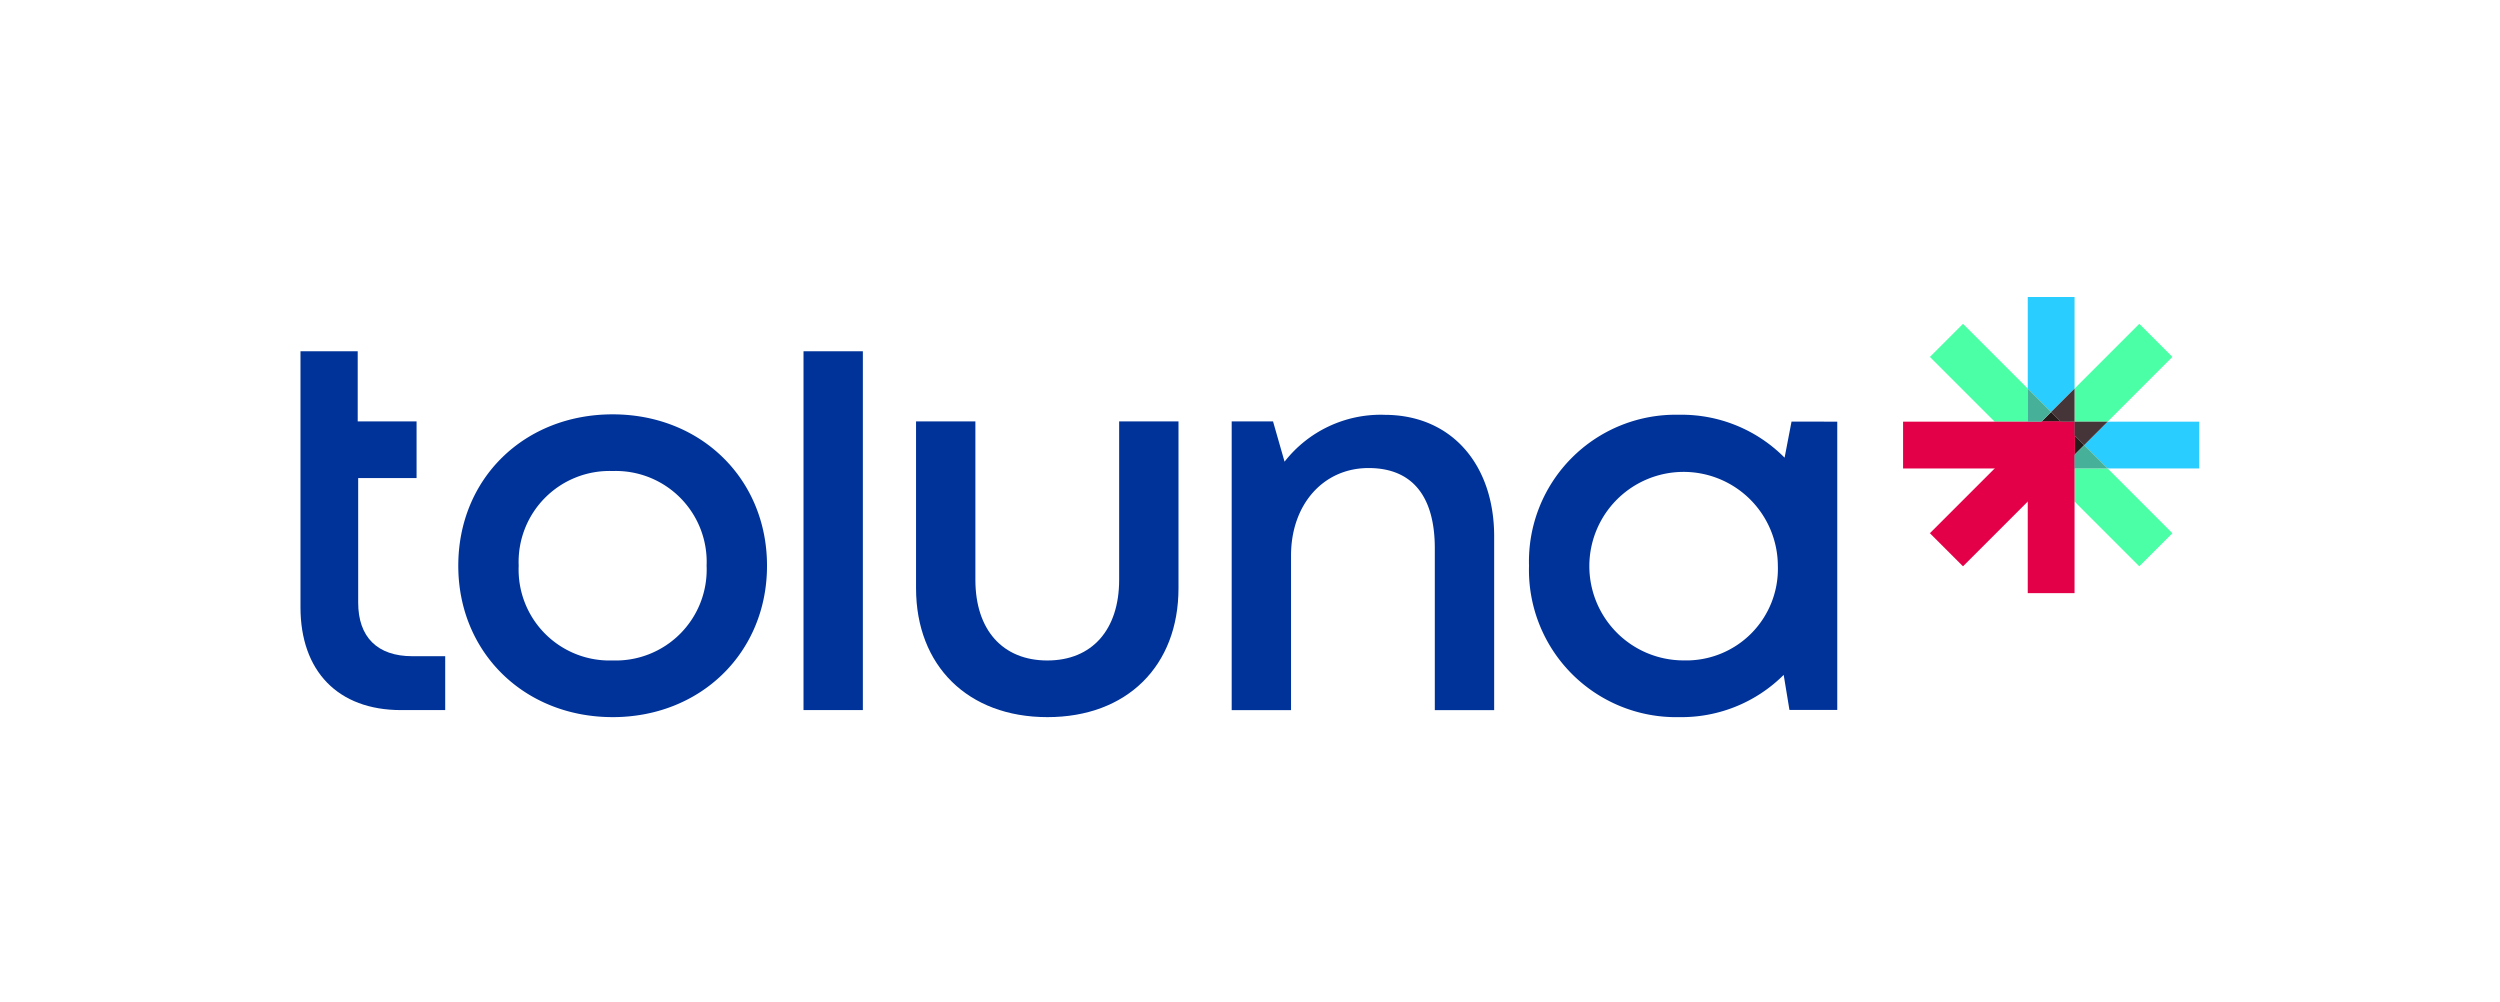 <svg id="Toluna" xmlns="http://www.w3.org/2000/svg" viewBox="0 0 237 95"><defs><style>.cls-1{fill:#039;}.cls-2{fill:#261a1b;}.cls-3{fill:#2acdff;}.cls-4{fill:#4bffa7;}.cls-5{fill:#e40049;}.cls-6{fill:#46b099;}.cls-7{fill:#463538;}</style></defs><title>master</title><path id="Path_2" data-name="Path 2" class="cls-1" d="M58.079,67.983c-8.37,0-14.634-6.126-14.634-14.351,0-8.277,6.264-14.352,14.634-14.352,8.36,0,14.634,6.112,14.634,14.353,0,8.225-6.278,14.351-14.634,14.351Zm8.907-14.351a8.618,8.618,0,0,0-8.907-8.979,8.618,8.618,0,0,0-8.907,8.979A8.618,8.618,0,0,0,58.079,62.611a8.618,8.618,0,0,0,8.907-8.979Z"/><path id="Path_3" data-name="Path 3" class="cls-1" d="M76.173,33.3h5.626V67.315h-5.626Z"/><path id="Path_4" data-name="Path 4" class="cls-1" d="M99.289,67.984c-7.517,0-12.448-4.859-12.448-12.222V39.947h5.626V54.972c0,4.754,2.597,7.641,6.82,7.641,4.261,0,6.808-2.938,6.808-7.641V39.947h5.626V55.762c0,7.364-4.881,12.222-12.433,12.222Z"/><path id="Path_5" data-name="Path 5" class="cls-1" d="M131.25,39.326c6.4,0,10.397,4.771,10.397,11.513v16.48h-5.627V51.983c0-4.971-2.162-7.612-6.278-7.612-4.299,0-7.352,3.459-7.352,8.294V67.319H116.764V39.947h3.919l1.093,3.819a11.571,11.571,0,0,1,9.471-4.442Z"/><path class="cls-1" d="M174.172,39.971V67.304h-4.532l-.547-3.324a13.723,13.723,0,0,1-9.912,4.004,13.95,13.95,0,0,1-14.231-14.347,13.913,13.913,0,0,1,14.231-14.318,13.737,13.737,0,0,1,9.998,4.069l.657-3.418Zm-5.632,13.667a8.935,8.935,0,1,0-8.917,8.968A8.683,8.683,0,0,0,168.54,53.637Z"/><path class="cls-1" d="M39.085,62.208c-3.314,0-5.129-1.816-5.129-5.079L33.955,45.32h5.536V39.947H33.911V33.3H28.486V57.571c0,6.046,3.544,9.746,9.539,9.746h4.18v-5.111Z"/><polygon class="cls-2" points="193.53 39.974 194.449 39.055 195.368 39.974 193.53 39.974"/><polygon class="cls-2" points="196.668 43.112 197.587 42.193 196.668 41.274 196.668 43.112"/><polygon class="cls-3" points="194.449 39.055 192.231 36.837 192.231 28.156 196.668 28.156 196.668 36.837 194.449 39.055"/><polygon class="cls-3" points="197.587 42.193 199.805 39.974 208.486 39.974 208.486 44.411 199.805 44.411 197.587 42.193"/><polygon class="cls-4" points="196.668 44.411 199.805 44.411 205.943 50.549 202.806 53.687 196.668 47.549 196.668 44.411"/><polygon class="cls-4" points="192.231 39.974 189.093 39.974 182.955 33.836 186.092 30.699 192.231 36.837 192.231 39.974"/><polygon class="cls-4" points="196.668 39.974 196.668 36.837 202.806 30.699 205.943 33.836 199.805 39.974 196.668 39.974"/><rect class="cls-5" x="180.412" y="39.974" width="16.255" height="4.437"/><rect class="cls-5" x="186.321" y="45.883" width="16.255" height="4.437" transform="translate(146.347 242.551) rotate(-90)"/><polygon class="cls-5" points="195.368 39.974 193.53 39.974 182.955 50.549 186.092 53.687 196.668 43.112 196.668 41.274 195.368 39.974"/><polygon class="cls-6" points="192.231 36.837 192.231 39.974 193.53 39.974 194.449 39.055 192.231 36.837"/><polygon class="cls-7" points="199.805 39.974 196.668 39.974 196.668 41.274 197.587 42.193 199.805 39.974"/><polygon class="cls-6" points="199.805 44.411 197.587 42.193 196.668 43.112 196.668 44.411 199.805 44.411"/><polygon class="cls-7" points="196.668 36.837 196.668 39.974 195.368 39.974 194.449 39.055 196.668 36.837"/></svg>